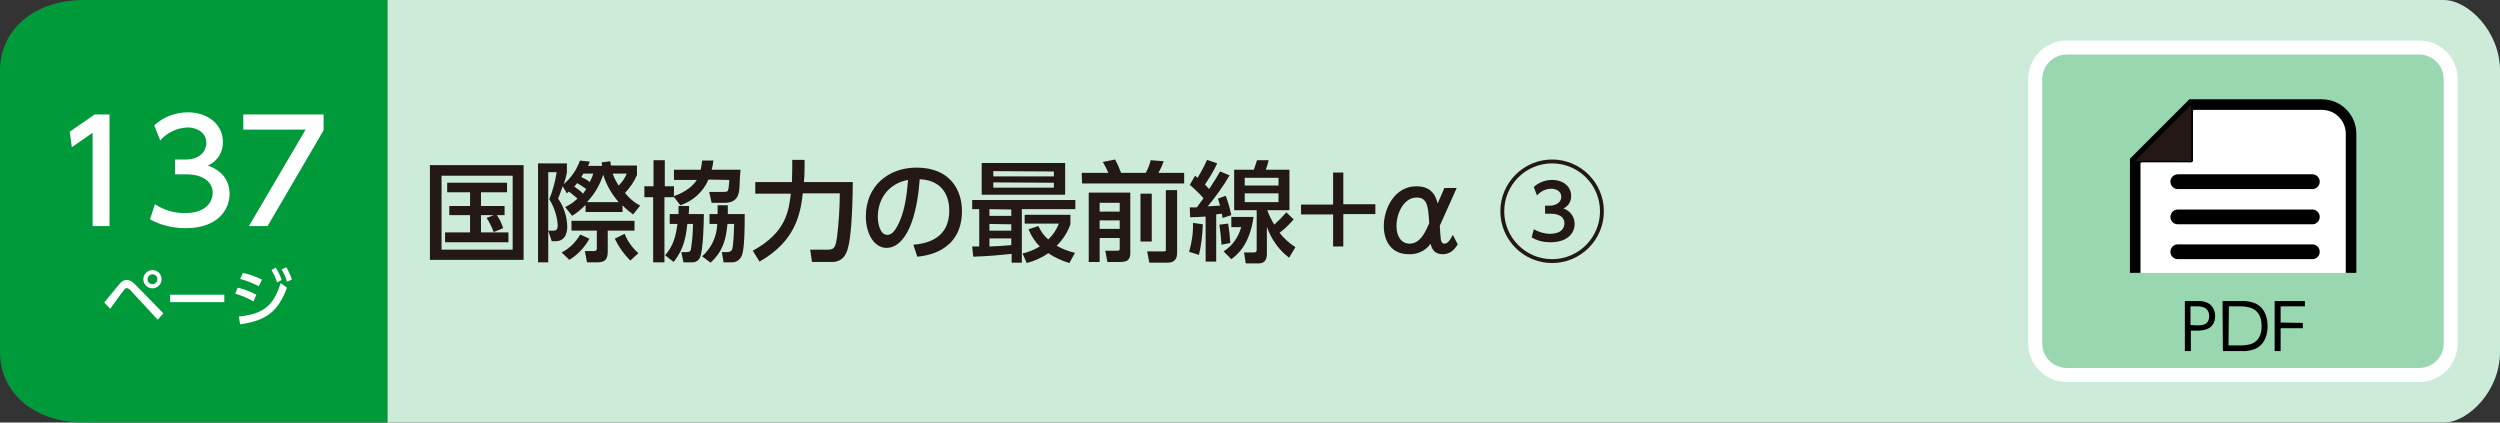 <?xml version="1.0" encoding="utf-8"?>
<!-- Generator: Adobe Illustrator 24.2.3, SVG Export Plug-In . SVG Version: 6.00 Build 0)  -->
<svg version="1.1" id="レイヤー_1" xmlns="http://www.w3.org/2000/svg" xmlns:xlink="http://www.w3.org/1999/xlink" x="0px"
	 y="0px" viewBox="0 0 710 120" style="enable-background:new 0 0 710 120;" xml:space="preserve">
<rect x="0" y="0" width="710" height="120" fill="#333333" stroke="none"/>
<style type="text/css">
	.st0{fill:#CCEBD8;}
	.st1{fill:#231815;}
	.st2{fill:#009A3B;}
	.st3{fill:#FFFFFF;}
	.st4{fill:#99D7B1;stroke:#FFFFFF;stroke-width:3.99;stroke-miterlimit:10;}
	.st5{fill:#FFFFFF;stroke:#000000;stroke-width:3;stroke-miterlimit:10;}
	.st6{fill:none;stroke:#000000;stroke-width:4.2;stroke-linecap:round;stroke-miterlimit:10;}
</style>
<g id="レイヤー_2_1_">
	<g id="ベース_文字">
		<path class="st0" d="M110,0h584c7,0,16,9,16,20v80c0,11-9,20-16,20H110V0z"/>
		<path class="st1" d="M148.7,46.9v26.9h-26.6V46.9H148.7z M145.6,49.9h-20.2v21h20.2V49.9z M140.2,65.9c-0.5-1.4-1.2-2.8-2-4l2-0.8
			h-3.6V66h7.8v2.8h-18V66h7.1v-4.9h-5.9v-2.6h5.9v-3.9H127v-2.7h17v2.7h-7.4v3.9h6.7v2.6h-2.2c0.8,1.1,1.4,2.4,1.8,3.7L140.2,65.9z
			"/>
		<path class="st1" d="M160.5,58.8c1.3-0.6,2.5-1.4,3.5-2.4c-0.8-0.7-1.6-1.4-2.4-2c-0.2,0.2-0.4,0.3-0.6,0.5l-1.2-2
			c-0.7,2.1-1,2.7-1.3,3.5c1.6,2.3,2.5,5,2.6,7.8c0,0.8,0,4.3-3.3,4.3h-1.1l-1-3h1.6c0.9,0,1.1-0.7,1.1-1.6c-0.2-2.6-1-5.1-2.4-7.3
			c1-2.5,1.7-5.1,2.1-7.7h-2.4v25.6h-2.9V46.4h8.2V49c-0.2,1.1-0.5,2.2-0.9,3.3c2.1-1.8,3.7-4.1,4.6-6.7l2.8,0.3
			c-0.2,0.6-0.3,0.8-0.5,1.2h4c-0.1-0.3-0.1-0.7-0.1-1l2.4-0.3c0.1,0.4,0.1,0.5,0.2,1.2h7.4v2.7c-0.8,1.9-2,3.6-3.4,5.1
			c1.2,1.5,2.6,2.7,4.3,3.6l-2,2.5c-1.1-0.8-2.1-1.6-3-2.6v1.9h-10.5v-2c-1.2,1.2-2.4,2.2-3.8,3.1L160.5,58.8z M167.4,67.8
			c-1.4,2.5-3.3,4.5-5.7,6l-2.2-2.1c2.2-1.1,4-2.9,5.3-5.1L167.4,67.8z M180.2,65.5h-7.6v5.8c0,2.1-0.5,3.2-2.9,3.2h-3l-0.6-3.2h2.6
			c0.6,0,0.8-0.2,0.8-0.8v-5h-7.2v-2.8h17.9L180.2,65.5z M166.5,53.7c-0.8-0.6-1.7-1.2-2.6-1.7c-0.5,0.6-0.6,0.8-0.8,1
			c0.9,0.6,1.7,1.2,2.5,2C165.9,54.5,166.2,54.1,166.5,53.7z M165.7,49.3c-0.3,0.5-0.5,0.7-0.6,1c0.9,0.4,1.7,0.8,2.4,1.4
			c0.6-1.2,0.8-1.8,1-2.4L165.7,49.3z M175.7,57.4c-2-2.3-3.5-4.9-4.4-7.8c-0.9,2.9-2.5,5.6-4.6,7.8H175.7z M174,49.3
			c0.4,1.2,1,2.3,1.7,3.4c1-1,1.8-2.1,2.3-3.4H174z M179,74c-1.8-1.8-3.3-3.9-4.4-6.2l2.8-1.4c0.8,2.1,2.2,4,3.9,5.5L179,74z"/>
		<path class="st1" d="M201.2,51c-1.5,3.5-4.4,6.1-8,7.3l-1.9-2.5V56h-2.6v18.5h-3.2V56H183v-3.1h2.6v-7.4h3.2v7.4h2.6v2.8
			c3.7-1.3,5.6-3.2,6.5-4.6h-6.5v-2.9h7.6c0.2-0.9,0.3-1.8,0.4-2.6h3.2c-0.1,0.8-0.2,1.6-0.5,2.6h8.2c-0.1,0.7-0.3,4.3-0.3,5.1
			c-0.1,1.6-0.4,4.3-4.2,4.3h-3.7l-0.7-3.1h3.9c1.2,0,1.4,0,1.6-1c0.1-0.8,0.2-1.6,0.2-2.4L201.2,51z M192.7,60.8c0-0.9,0-1.4,0-2.3
			h3c0,0.7,0,1.2-0.1,2.3h4.3c0,2.3-0.2,10.4-1.1,12.3c-0.4,1-1.4,1.5-2.4,1.4h-2.3l-0.6-2.9h1.4c0.5,0,1.1,0,1.3-0.7
			c0.4-2.4,0.6-4.8,0.6-7.3h-1.6c-0.4,3.5-0.9,7.1-3.9,10.8l-2.4-1.9c2.4-2.8,3-5.4,3.5-8.9h-2.2v-2.8L192.7,60.8z M203.8,60.8
			c0-1.4,0-1.8,0-2.5h2.9c0,0.8,0,1,0,2.5h4.8c0,10.2-0.6,11.5-1.1,12.3c-0.6,1-1.7,1.5-2.8,1.4h-2.1l-0.5-2.9h1.3
			c0.7,0,1.3-0.1,1.6-0.7c0.4-1.2,0.5-4.2,0.6-7.3h-1.9c-0.4,4.1-1.1,7.6-4.8,11l-2.4-1.8c2.6-2.3,4.2-5.6,4.3-9.2h-2.2v-2.8
			L203.8,60.8z"/>
		<path class="st1" d="M213.8,71.2C223.3,66,224,59.9,224.6,55h-10.1v-3.3h10.4c0-0.3,0.1-2.5,0.1-4.1v-2.2h3.5v2.4
			c0,1.8-0.1,3-0.2,3.9h13.9c-0.1,10.4-0.7,16.3-1.3,18.4c-0.3,1.2-1,4.3-4.6,4.3h-5.7l-0.5-3.5h5.2c1.8,0,2-1.1,2.4-3.4
			c0.5-4.2,0.8-8.4,0.8-12.6h-10.5c-0.7,6-2.1,13.6-12.3,19.4L213.8,71.2z"/>
		<path class="st1" d="M259.4,69.5c3.3-0.3,10.2-1.4,10.2-9.7c0-3.4-1.4-8.6-8.4-8.9c-1,13.8-5.1,19.5-9.4,19.5
			c-3.6,0-5.9-4.1-5.9-8.9c0-8.7,6.4-13.9,14.4-13.9c9.6,0,12.9,6.5,12.9,12.3c0,11.7-10.5,12.8-12.7,13L259.4,69.5z M249.3,61.6
			c0,1.8,0.6,5.1,2.7,5.1c1.2,0,2-1,2.8-2.4c2.1-3.8,2.7-8.6,3.1-13.2C252.3,52.1,249.3,56.5,249.3,61.6z"/>
		<path class="st1" d="M276.1,70h2V59.4h-2v-2.6h29.3v2.6h-15.2v15.2h-2.9v-2.5c-1.8,0.2-6.8,0.7-10.9,0.8L276.1,70z M278.8,46.3
			h23.7v9h-23.7V46.3z M281,59.4v1.9h6.2v-1.8L281,59.4z M281,63.6v1.9h6.2v-1.8L281,63.6z M287.3,67.7H281V70
			c1.9-0.1,3.2-0.1,6.2-0.4V67.7z M282.1,48.6v1.5h17.2v-1.4L282.1,48.6z M282.1,51.8v1.5h17.2v-1.4L282.1,51.8z M294.9,64.2
			c0.7,1.5,1.6,2.8,2.8,3.8c1.3-1.2,2.4-2.8,3-4.5h-9.7V61h13v2.7c-0.8,2.3-2.2,4.4-3.9,6.1c1.6,0.9,3.4,1.6,5.2,2l-1.6,2.9
			c-2.1-0.6-4.2-1.6-6-2.8c-1.8,1.3-3.9,2.2-6.1,2.8l-1.2-2.7c1.7-0.4,3.4-1.1,4.9-2c-1.4-1.4-2.5-3.1-3.2-4.9L294.9,64.2z"/>
		<path class="st1" d="M307.2,49.1h7.6c-0.5-1.1-1-2.1-1.6-3.1l3.5-0.7c0.5,0.9,1.3,2.7,1.7,3.8h7c0.6-1.1,1.1-2.4,1.4-3.6l3.7,0.3
			c-0.4,1.1-0.9,2.2-1.5,3.3h7.3v3h-29L307.2,49.1z M309.1,54.7H321v16.9c0,1.2,0,2.8-2.7,2.8h-3.8l-0.6-3.2h3.3
			c0.6,0,0.8,0,0.8-0.6v-3h-5.7v6.8h-3.1V54.7z M312.3,57.6v2.5h5.7v-2.5H312.3z M312.3,62.6V65h5.7v-2.4L312.3,62.6z M323.9,68.6
			V55h3.2v13.6H323.9z M331,54h3.3v17.8c0,2.8-2,2.8-2.9,2.8h-5l-0.6-3.2h4.7c0.2,0,0.6,0,0.6-0.3V54z"/>
		<path class="st1" d="M341.6,63.7c-0.1,2.9-0.4,5.9-1.1,8.7l-2.8-0.9c0.8-2.7,1.2-5.4,1.1-8.2L341.6,63.7z M337.9,58.9h2
			c0.4-0.6,0.9-1.2,1.9-2.6c-1.2-1.4-2.5-2.6-3.9-3.8l1.5-2.6l0.7,0.6c1-1.6,1.9-3.3,2.7-5.1l2.9,1c-1,2.1-2.2,4.1-3.5,6
			c0.3,0.3,0.5,0.5,1.2,1.3c1.7-2.6,2.5-3.9,3.1-5l2.7,1.1c-1.8,3.1-3.9,6-6.2,8.8l3.5-0.2c-0.2-0.7-0.4-1.3-0.6-2l2.2-0.8
			c0.7,1.8,1.2,3.7,1.6,5.5l-2.5,0.8c-0.1-0.7-0.1-0.8-0.2-1.2c-1,0.1-1.2,0.1-1.6,0.2v13.4h-3V61.5c-1.5,0.1-3.3,0.2-4.4,0.2
			L337.9,58.9z M348.8,63.5c0.3,1.8,0.5,3.6,0.6,5.5l-2.5,0.5c-0.1-1.9-0.3-3.8-0.6-5.7L348.8,63.5z M356,61.6
			c-1.1,8.1-4.8,10.9-6.3,12l-2.2-2.2c2.5-1.6,4.2-4,5-6.9h-2.8v-2.9H356z M367.4,62.3c-1.2,1.4-2.5,2.7-4,3.8
			c1.2,1.6,2.8,3,4.5,4.1l-1.8,3c-2.9-2.2-5.1-5.3-6.3-8.8v7.7c0,1.3-0.4,2.7-2.3,2.7h-3.7l-0.5-3.1h2.7c0.9,0,0.9-0.4,0.9-1V59.7
			h-6.4V48.2h5.6c0.3-0.9,0.6-1.8,0.9-2.7h3.3c-0.2,0.9-0.5,1.8-0.8,2.7h6.7v11.5h-6.3c0.5,1.4,1.2,2.8,2,4.1
			c1.2-1.1,2.4-2.3,3.4-3.5L367.4,62.3z M353.5,50.5v2.2h9.6v-2.2H353.5z M353.5,54.9v2.5h9.6v-2.5H353.5z"/>
		<path class="st1" d="M378.6,49h2.9v9h9.1v2.8h-9.1V70h-2.9v-9.1h-9.1v-2.8h9.1V49z"/>
		<path class="st1" d="M414,69.4c-1.1,1.8-2.4,2.8-4.3,2.8c-2.3,0-3.1-1.5-3.4-3c-1.4,2-3.7,3.1-6.2,3c-5,0-7.1-3.8-7.1-8
			c0-4.9,3-11.3,9.3-11.3c4.8,0,5.6,3.5,6,4.9l1.9-4.4h3.5l-4.8,10.7c0.1,1.7,0.2,3.3,0.3,3.9c0.1,0.8,0.5,1.2,1,1.2
			c0.9,0,1.6-0.9,2.4-2.5L414,69.4z M405.9,63.4c-0.3-4.8-0.5-7.3-3.6-7.3c-3.5,0-5.7,4.3-5.7,8.1c0,3,1.4,5,3.8,5
			c1.6,0,3.3-1,4.8-4.3L405.9,63.4z"/>
		<path class="st1" d="M455.5,60c0,8.1-6.6,14.7-14.7,14.7s-14.7-6.6-14.7-14.7s6.6-14.7,14.7-14.7c0,0,0,0,0,0
			C448.9,45.3,455.5,51.9,455.5,60C455.5,60,455.5,60,455.5,60z M427.2,60c0,7.5,6.1,13.6,13.6,13.6c7.5,0,13.6-6.1,13.6-13.6
			c0-7.5-6.1-13.6-13.6-13.6c0,0,0,0,0,0C433.3,46.4,427.2,52.5,427.2,60z M435.6,65.1c1.4,0.8,3,1.3,4.6,1.3c3.2,0,4.1-1.6,4.1-3
			c0-0.5-0.1-2.7-4-2.7h-1.5v-2.3h1.4c1.5,0,3.2-0.8,3.2-2.5s-1.6-2.3-2.8-2.3c-1.6,0-3,0.7-4.1,1.9l-0.9-2.4c1.4-1.3,3.3-2,5.2-2
			c3.3,0,5.4,2,5.4,4.5c0.1,1.5-0.8,3-2.2,3.6c1.9,0.6,3.2,2.4,3.2,4.4c0,2.5-1.9,5.2-6.9,5.2c-1.9,0-3.7-0.4-5.3-1.4L435.6,65.1z"
			/>
		<path class="st2" d="M110,120H24c-15,0-24-9-24-20V20C0,9,9,0,24,0h86V120z"/>
		<path class="st3" d="M29.6,85.9c0.7-0.8,3.6-4.4,4.2-5.1c0.8-1,1.5-1.3,2.2-1.3s1.5,0.3,2.6,1.5l7.8,8l-1.6,1.8l-7.7-8.3
			c-0.3-0.4-0.7-0.6-1.1-0.7c-0.4,0.1-0.7,0.3-0.8,0.6c-0.7,0.8-3.4,4.6-3.9,5.3L29.6,85.9z M45.9,79.3c0,1.4-1.2,2.6-2.6,2.6
			c-1.4,0-2.6-1.2-2.6-2.6c0-1.4,1.2-2.6,2.6-2.6c0,0,0,0,0,0C44.8,76.7,45.9,77.9,45.9,79.3z M41.9,79.3c0,0.8,0.6,1.4,1.4,1.4
			c0.8,0,1.4-0.6,1.4-1.4c0-0.8-0.6-1.4-1.4-1.4h0C42.6,77.9,41.9,78.5,41.9,79.3L41.9,79.3z"/>
		<path class="st3" d="M63.7,83.7v2.1H48.3v-2.1H63.7z"/>
		<path class="st3" d="M72,85.6c-1.6-0.9-3.4-1.7-5.2-2.2l0.7-1.7c1.8,0.4,3.6,1.1,5.3,2L72,85.6z M67.8,89.9
			c6.9-0.7,9.9-3,11.9-9.5l1.8,1.3c-2.5,6.8-6,9.4-13.3,10.4L67.8,89.9z M73.5,81.3c-1.7-0.9-3.5-1.6-5.3-2.1l0.8-1.7
			c1.9,0.4,3.7,1.1,5.4,1.9L73.5,81.3z M78.3,76c0.7,1.1,1.3,2.3,1.7,3.5l-1.3,0.7c-0.4-1.2-0.9-2.4-1.6-3.5L78.3,76z M81.3,75.9
			c0.7,1.1,1.2,2.3,1.6,3.5L81.5,80c-0.3-1.2-0.9-2.4-1.5-3.5L81.3,75.9z"/>
		<path class="st3" d="M26.9,32.5h4.2v31.7h-4.8V37.7l-5.9,4.1l-0.6-4.4L26.9,32.5z"/>
		<path class="st3" d="M44,58c2.6,1.7,5.6,2.6,8.7,2.5c5.7,0,7.7-3.1,7.7-5.8s-2.3-5.2-7.6-5.2h-3.1v-4.2h3c4.3,0,5.9-2.6,5.9-4.7
			c0-3-2.7-4.4-5.3-4.4c-3,0.1-5.8,1.4-7.8,3.7l-1.7-4.3c2.6-2.4,6-3.7,9.6-3.7c5.2,0,9.9,3.1,9.9,8.4c0.1,2.9-1.6,5.6-4.3,6.7
			c1.6,0.6,6.2,2.4,6.2,8.1c0,4.3-3.2,9.7-12.5,9.7c-3.5,0-7-0.8-10.1-2.5L44,58z"/>
		<path class="st3" d="M91.9,32.5V37L76,64.2h-5.3l16.1-27.4H69.1v-4.3H91.9z"/>
		<path class="st4" d="M687,106.5H587c-5,0-9-4-9-9v-75c0-5,4-9,9-9h100c5,0,9,4,9,9v75C696,102.5,692,106.5,687,106.5"/>
		<path d="M624.1,85.5c1.2-0.1,2.5,0.2,3.5,0.9c1,0.8,1.5,2.1,1.5,3.3c0,4.2-3.9,4.2-5.2,4.2h-1.7v5.8h-1.7V85.5H624.1z M624,92.4
			c1.2,0,3.4,0,3.4-2.6S625.2,87,624,87h-1.9v5.3L624,92.4z"/>
		<path d="M631.2,85.5h5.2c1.2-0.1,2.5,0.1,3.7,0.5c3.6,1.3,3.9,5.2,3.9,6.6c0,1.9-0.5,5.3-3.8,6.6c-1.2,0.4-2.5,0.6-3.8,0.5h-5.1
			L631.2,85.5z M632.9,98.1h3c2.2,0,6.4,0,6.4-5.5S638,87,636,87h-3L632.9,98.1z"/>
		<path d="M654,91.7v1.5h-6.3v6.5h-1.7V85.5h8.6V87h-6.9v4.6L654,91.7z"/>
		<path class="st5" d="M606.4,77.5V45.7l16-16h37c4.6,0,8.3,3.7,8.3,8.3c0,0,0,0,0,0v39.5"/>
		<path class="st1" d="M606.4,45.9c-0.1,0-0.2-0.1-0.2-0.2c0-0.1,0-0.2,0.1-0.3l16-16c0-0.1,0.1-0.1,0.2-0.1h0.1
			c0.1,0,0.2,0.1,0.2,0.2v16c0,0.1-0.1,0.2-0.2,0.2L606.4,45.9z"/>
		<path d="M622.3,29.7v16h-16L622.3,29.7 M622.3,29.2c-0.1,0-0.3,0-0.3,0.1l-16,16c-0.2,0.2-0.2,0.5,0,0.7c0.1,0.1,0.2,0.1,0.3,0.1
			h16c0.3,0,0.5-0.2,0.5-0.5v-16c0-0.2-0.1-0.4-0.3-0.5C622.5,29.3,622.4,29.3,622.3,29.2L622.3,29.2z"/>
		<line class="st6" x1="618.5" y1="61.6" x2="656.7" y2="61.6"/>
		<line class="st6" x1="618.5" y1="51.6" x2="656.7" y2="51.6"/>
		<line class="st6" x1="618.5" y1="71.5" x2="656.7" y2="71.5"/>
	</g>
</g>
</svg>
